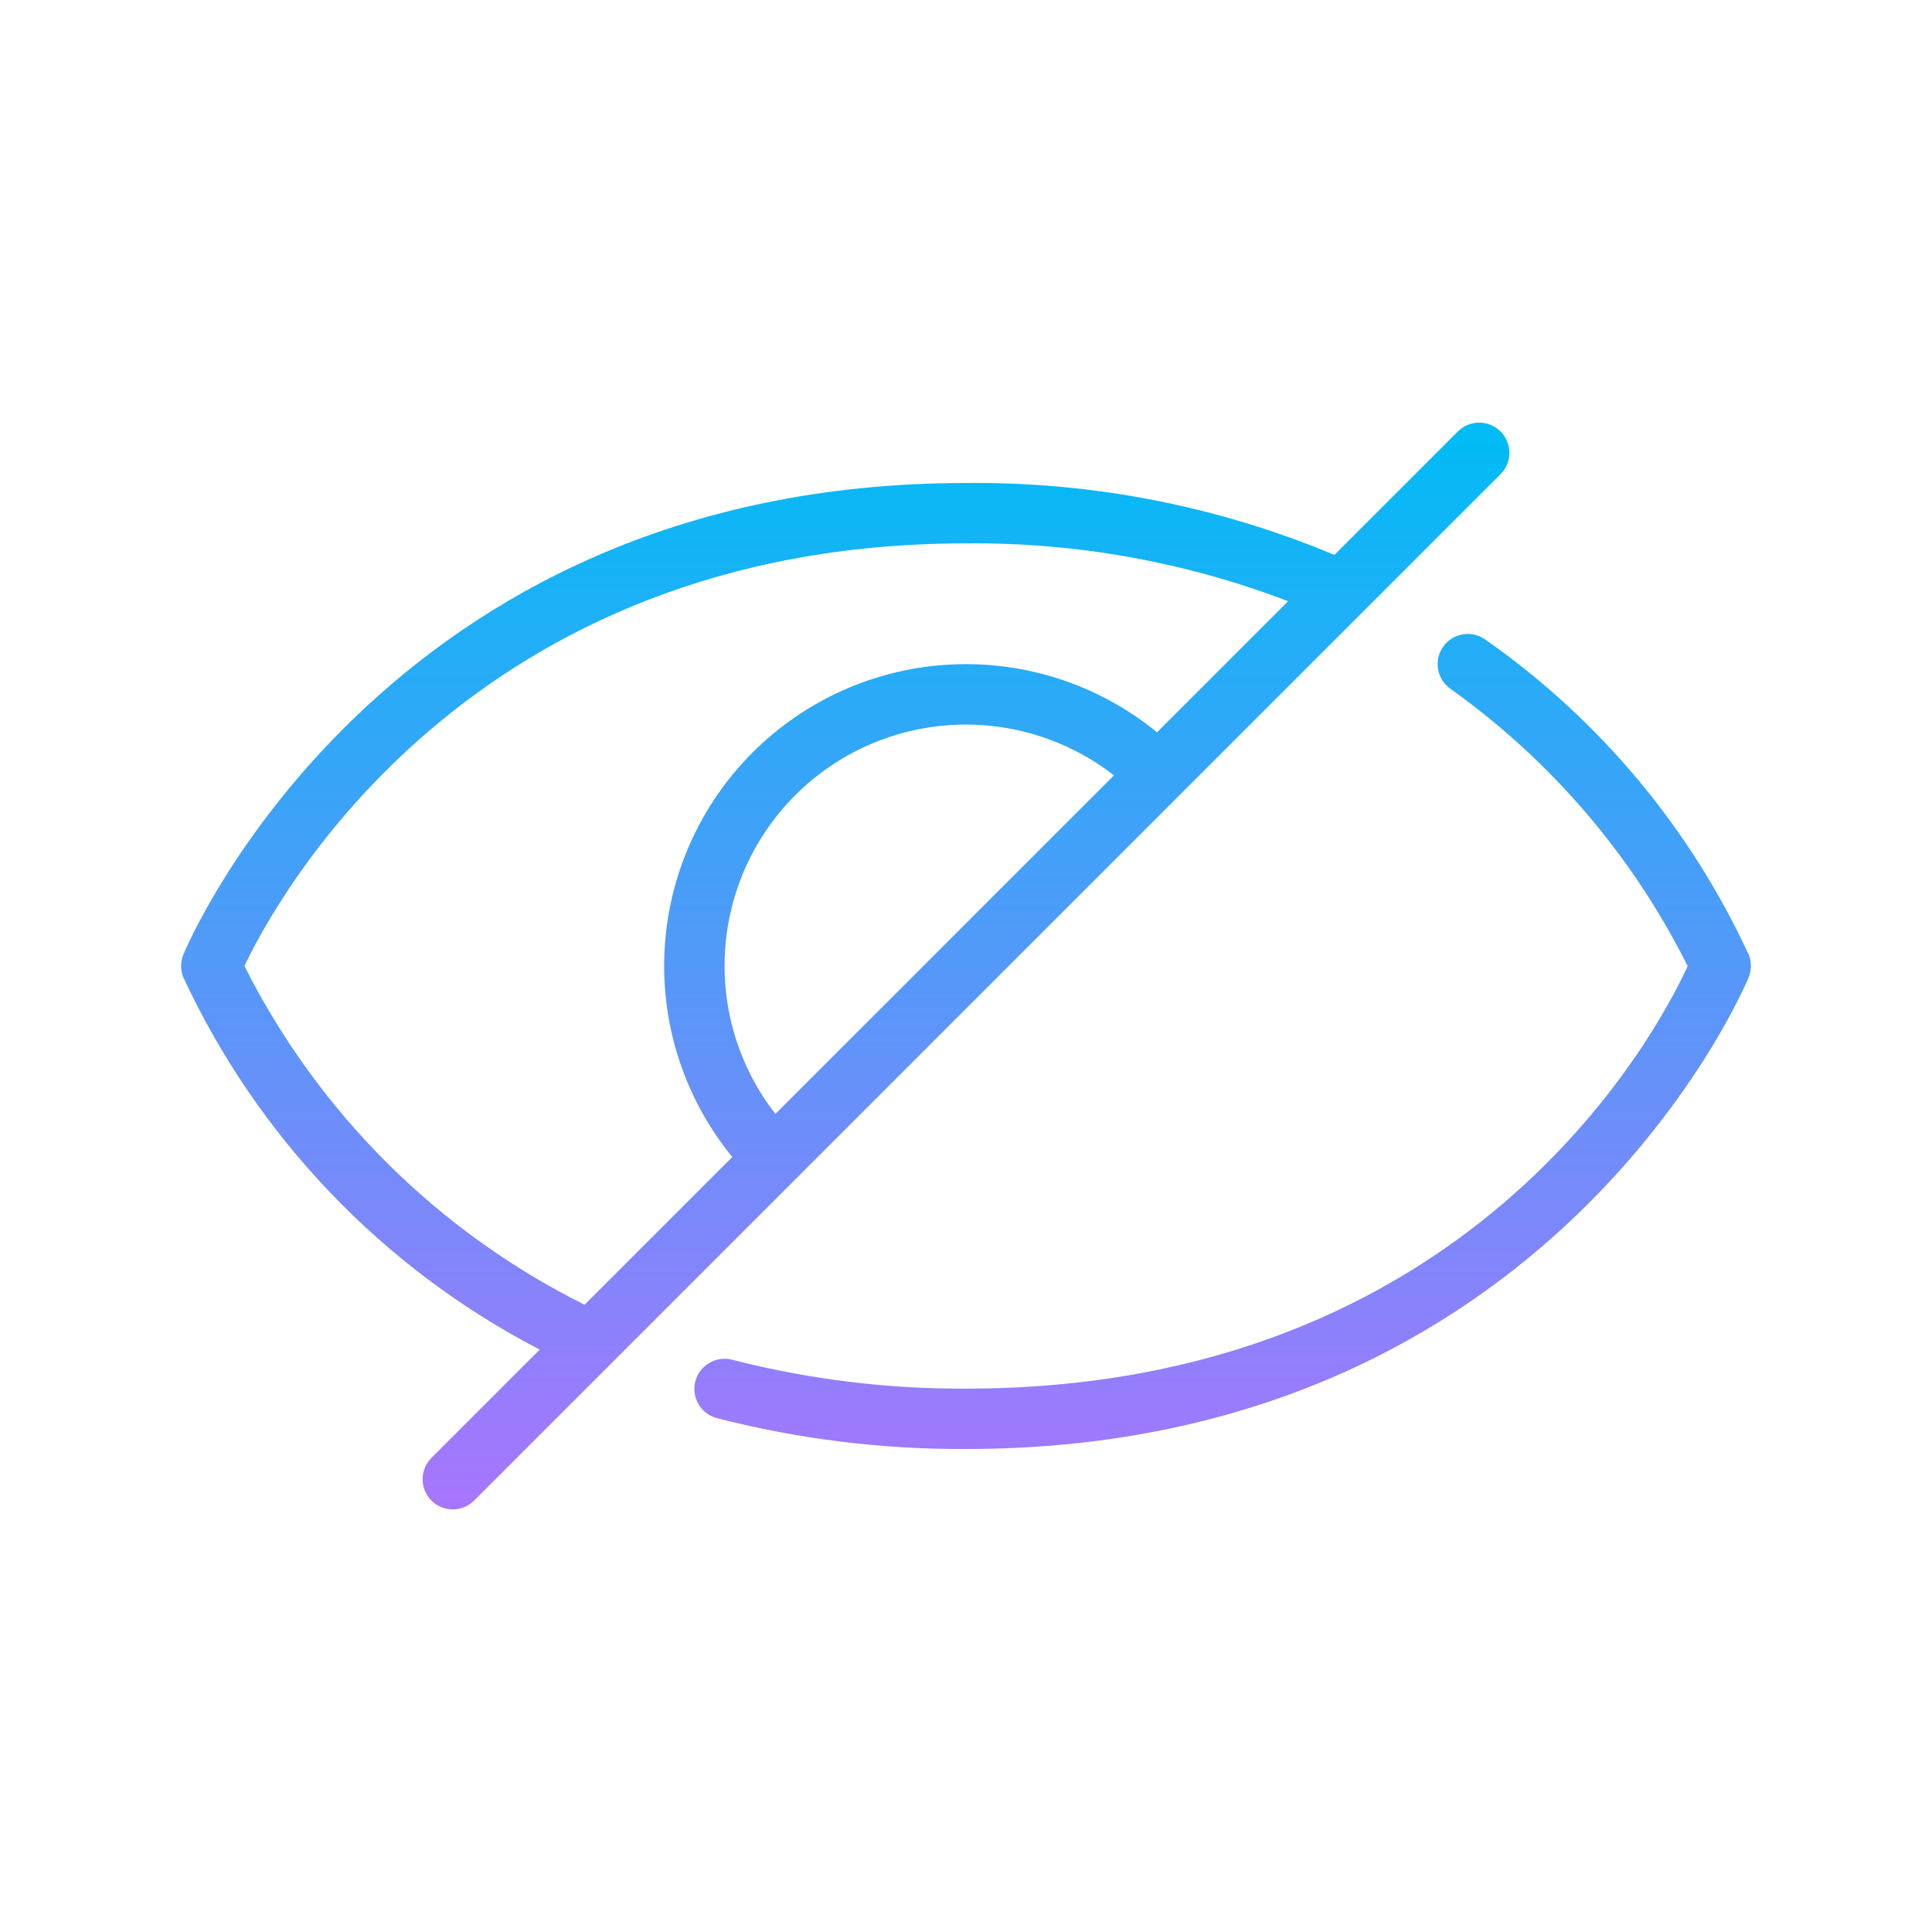 <svg width="64" height="64" viewBox="0 0 64 64" fill="none" xmlns="http://www.w3.org/2000/svg">
<path d="M49 14C49.131 14 49.261 14.026 49.383 14.076C49.504 14.126 49.614 14.2 49.707 14.293C49.8 14.386 49.874 14.496 49.924 14.617C49.974 14.739 50 14.869 50 15C50 15.131 49.974 15.261 49.924 15.383C49.874 15.504 49.8 15.614 49.707 15.707L15.707 49.707C15.614 49.8 15.504 49.874 15.383 49.925C15.262 49.975 15.131 50.001 15 50.001C14.869 50.001 14.738 49.975 14.616 49.925C14.495 49.875 14.385 49.801 14.292 49.708C14.199 49.615 14.126 49.505 14.075 49.384C14.025 49.262 13.999 49.132 13.999 49C13.999 48.869 14.025 48.739 14.075 48.617C14.126 48.496 14.2 48.386 14.293 48.293L17.879 44.707C12.687 42.015 8.534 37.676 6.071 32.371C5.976 32.133 5.976 31.866 6.071 31.628C6.143 31.452 12.561 16 32 16C36.188 15.955 40.341 16.765 44.204 18.382L48.293 14.293C48.386 14.2 48.496 14.126 48.617 14.076C48.739 14.026 48.869 14 49 14ZM48.457 21.014C48.587 20.992 48.719 20.996 48.847 21.025C48.975 21.055 49.096 21.109 49.203 21.186C52.985 23.833 55.996 27.436 57.929 31.628C58.024 31.866 58.024 32.133 57.929 32.371C57.866 32.527 51.452 48 32 48C29.216 48.014 26.442 47.67 23.746 46.977C23.49 46.91 23.271 46.743 23.138 46.515C23.004 46.286 22.967 46.013 23.034 45.757C23.102 45.501 23.267 45.281 23.496 45.148C23.725 45.014 23.998 44.976 24.254 45.043C26.784 45.692 29.388 46.014 32 46C48.623 46 54.837 34.324 55.907 32.005C54.078 28.344 51.377 25.188 48.043 22.814C47.936 22.738 47.845 22.642 47.775 22.53C47.706 22.419 47.659 22.295 47.637 22.166C47.615 22.037 47.619 21.903 47.648 21.775C47.678 21.648 47.733 21.527 47.809 21.42C47.885 21.313 47.981 21.222 48.092 21.152C48.203 21.083 48.328 21.035 48.457 21.014ZM32 18C15.546 18 9.17 29.74 8.097 31.999C10.542 36.859 14.495 40.796 19.365 43.221L24.258 38.328C22.689 36.409 21.889 33.975 22.013 31.499C22.137 29.023 23.176 26.682 24.929 24.929C26.682 23.176 29.023 22.137 31.499 22.013C33.975 21.889 36.409 22.689 38.328 24.258L42.67 19.916C39.265 18.614 35.645 17.964 32 18ZM31.498 24.018C29.554 24.139 27.72 24.965 26.343 26.343C24.965 27.72 24.139 29.553 24.018 31.497C23.896 33.441 24.49 35.363 25.686 36.9L36.901 25.685C35.364 24.489 33.442 23.897 31.498 24.018Z" fill="url(#paint0_linear_3579_5087)"/>
<defs>
<linearGradient id="paint0_linear_3579_5087" x1="32" y1="14" x2="32" y2="50.001" gradientUnits="userSpaceOnUse">
<stop stop-color="#00BCF5"/>
<stop offset="1" stop-color="#A875FC"/>
</linearGradient>
</defs>
</svg>
